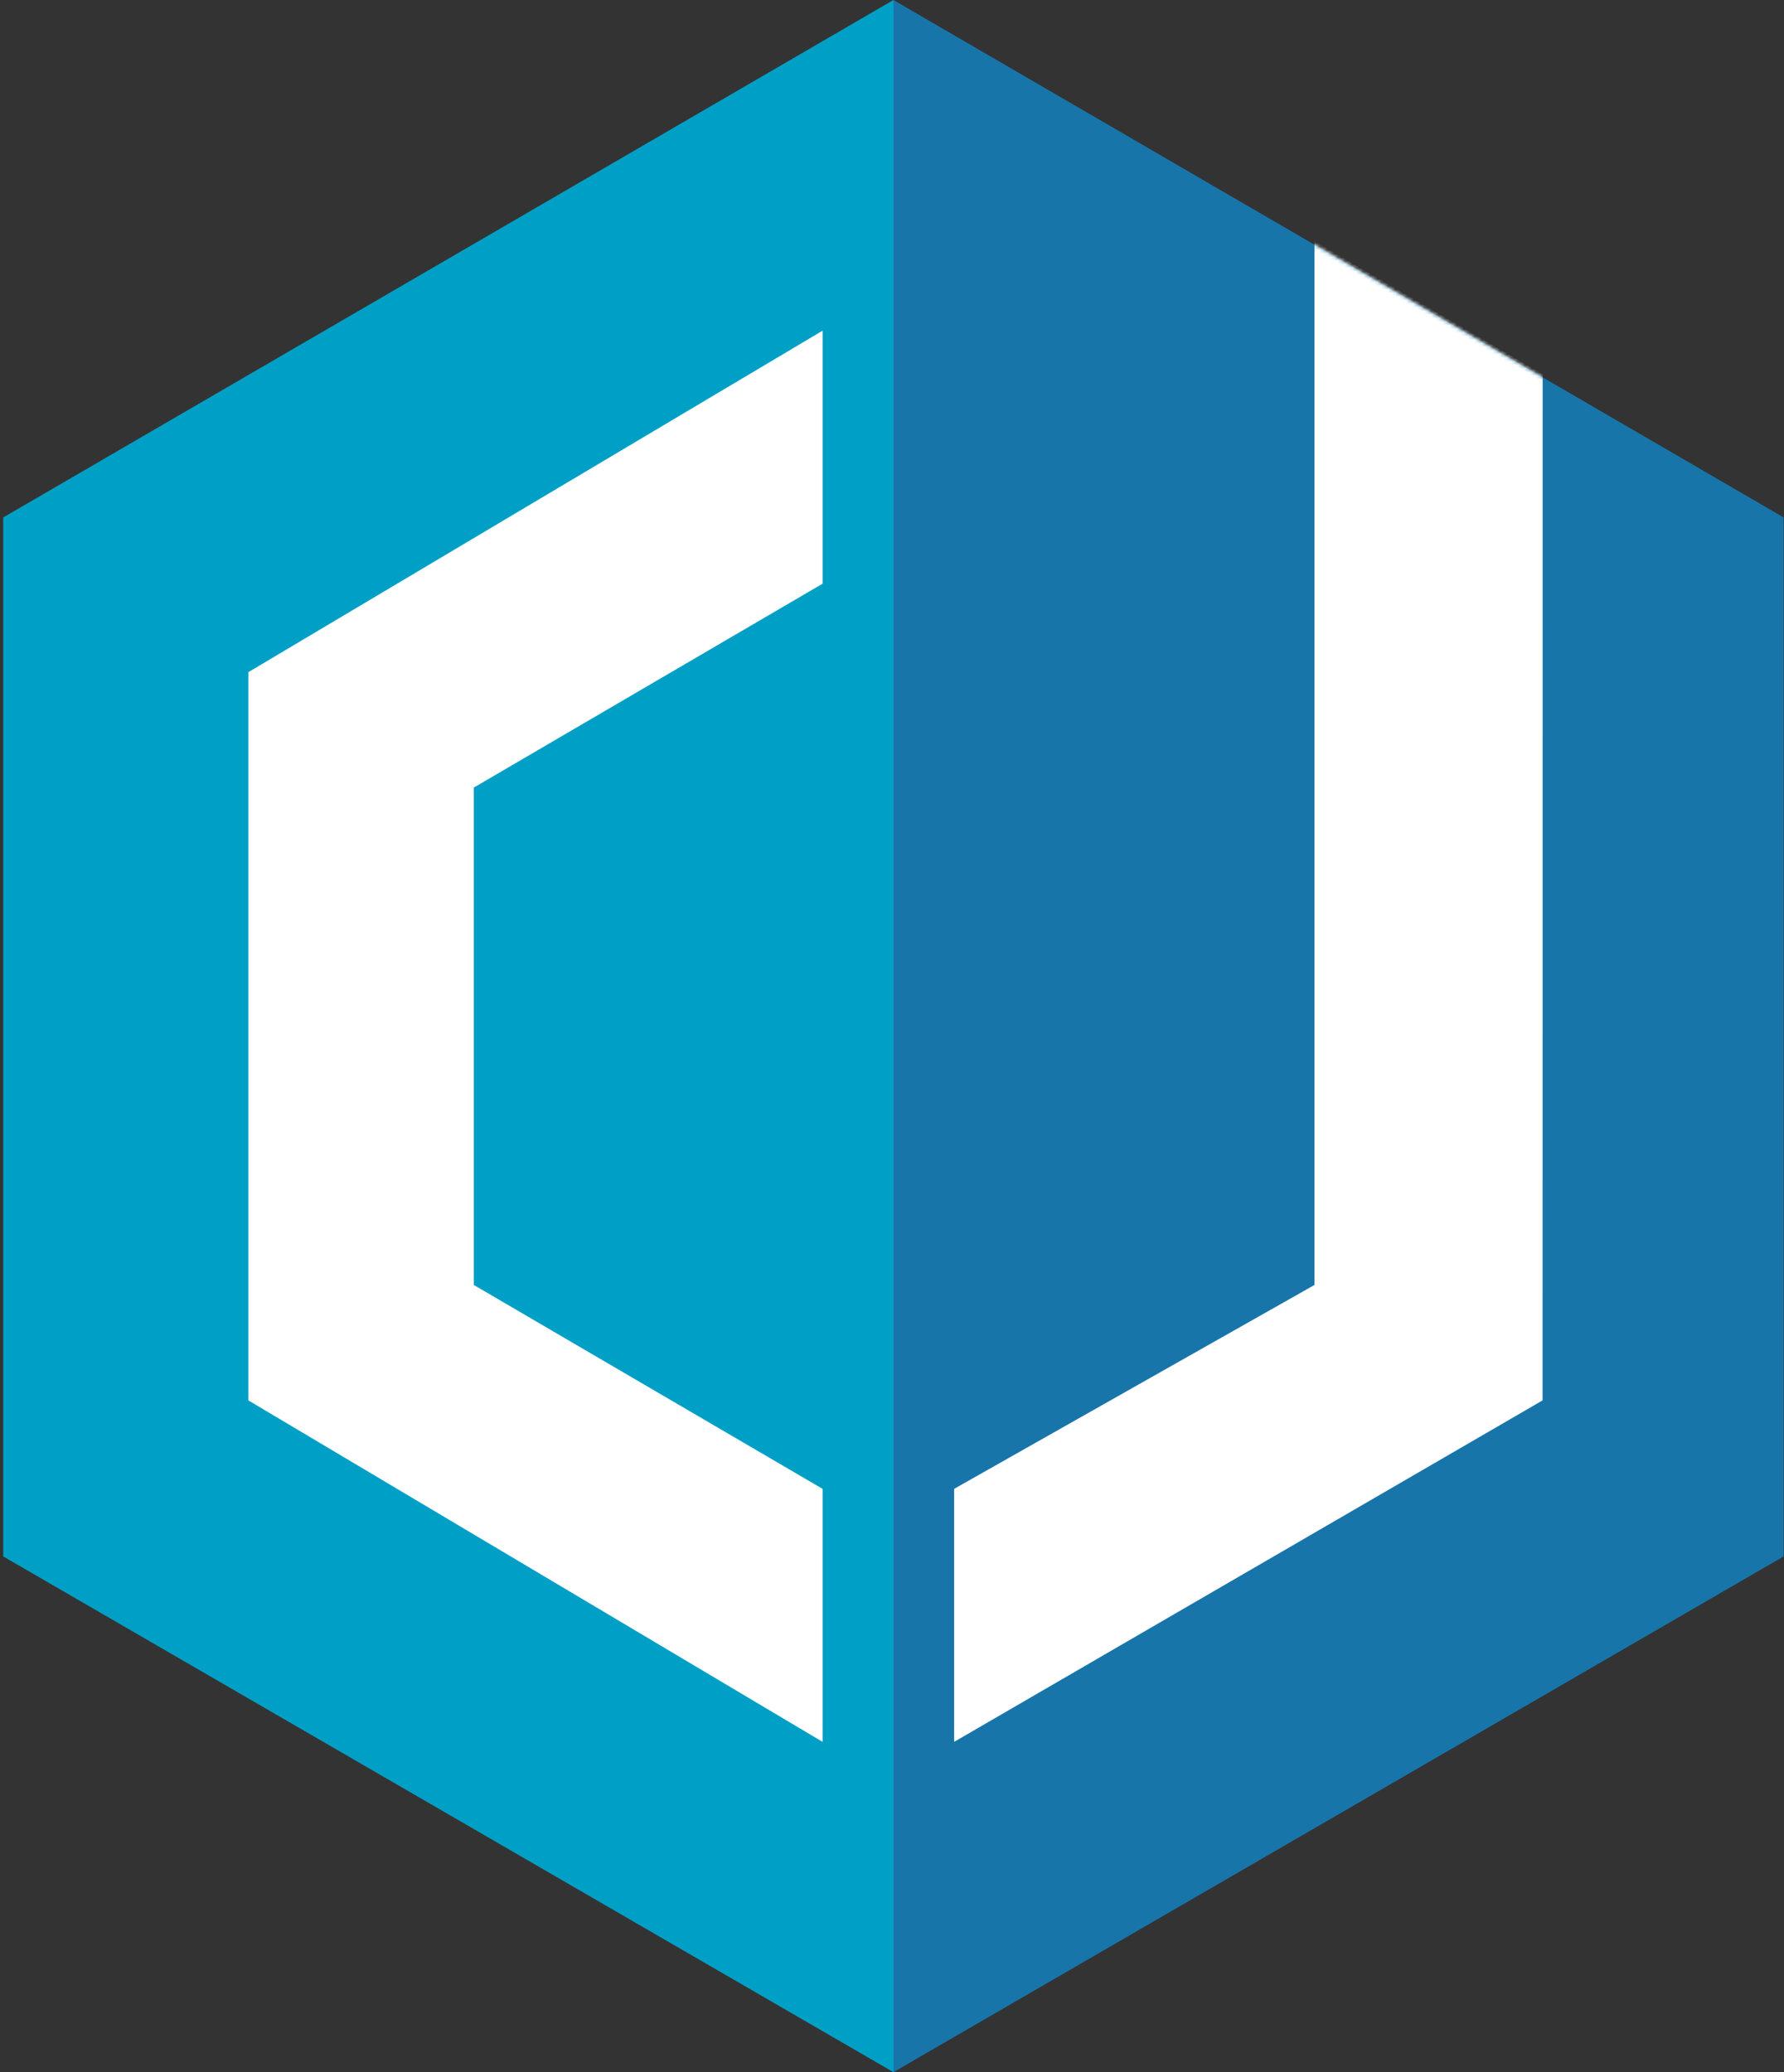 <?xml version="1.0" encoding="UTF-8"?>
<svg width="496px" height="576px" viewBox="0 0 496 576" version="1.1" xmlns="http://www.w3.org/2000/svg" xmlns:xlink="http://www.w3.org/1999/xlink">
    <rect x="0" y="0" width="496" height="576" fill="#333333" stroke="none"/>
    <!-- Generator: Sketch 52.5 (67469) - http://www.bohemiancoding.com/sketch -->
    <title>Group 3</title>
    <desc>Created with Sketch.</desc>
    <defs>
        <polygon id="path-1" points="0.898 0 0.898 576 248.399 432.64 248.399 143.83"></polygon>
    </defs>
    <g id="Page-1" stroke="none" stroke-width="1" fill="none" fill-rule="evenodd">
        <g id="Group-4" transform="translate(-43, -9)">
            <g id="Group-3" transform="translate(43, 9)">
                <g id="Group-2" transform="translate(247.501, 0)">
                    <mask id="mask-2" fill="white">
                        <use xlink:href="#path-1"></use>
                    </mask>
                    <use id="Path-4" fill="#1875AA" xlink:href="#path-1"></use>
                    <polygon id="Path-6" fill="#FFFFFF" mask="url(#mask-2)" points="117.952 67 181.399 104 181.377 389.266 17.771 484.19 17.771 413.86 117.952 357.184"></polygon>
                </g>
                <g id="Group">
                    <polygon id="Path-4" fill="#00A0C6" transform="translate(124.648, 288) rotate(-180) translate(-124.648, -288) " points="0.897 0 0.897 576 248.398 432.166 248.398 143.358"></polygon>
                    <polygon id="Path-8" fill="#FFFFFF" points="228.701 91.92 69.052 186.84 69.052 389.27 228.701 484.19 228.701 413.86 131.722 357.18 131.722 218.93 228.701 162.25"></polygon>
                </g>
            </g>
        </g>
    </g>
</svg>